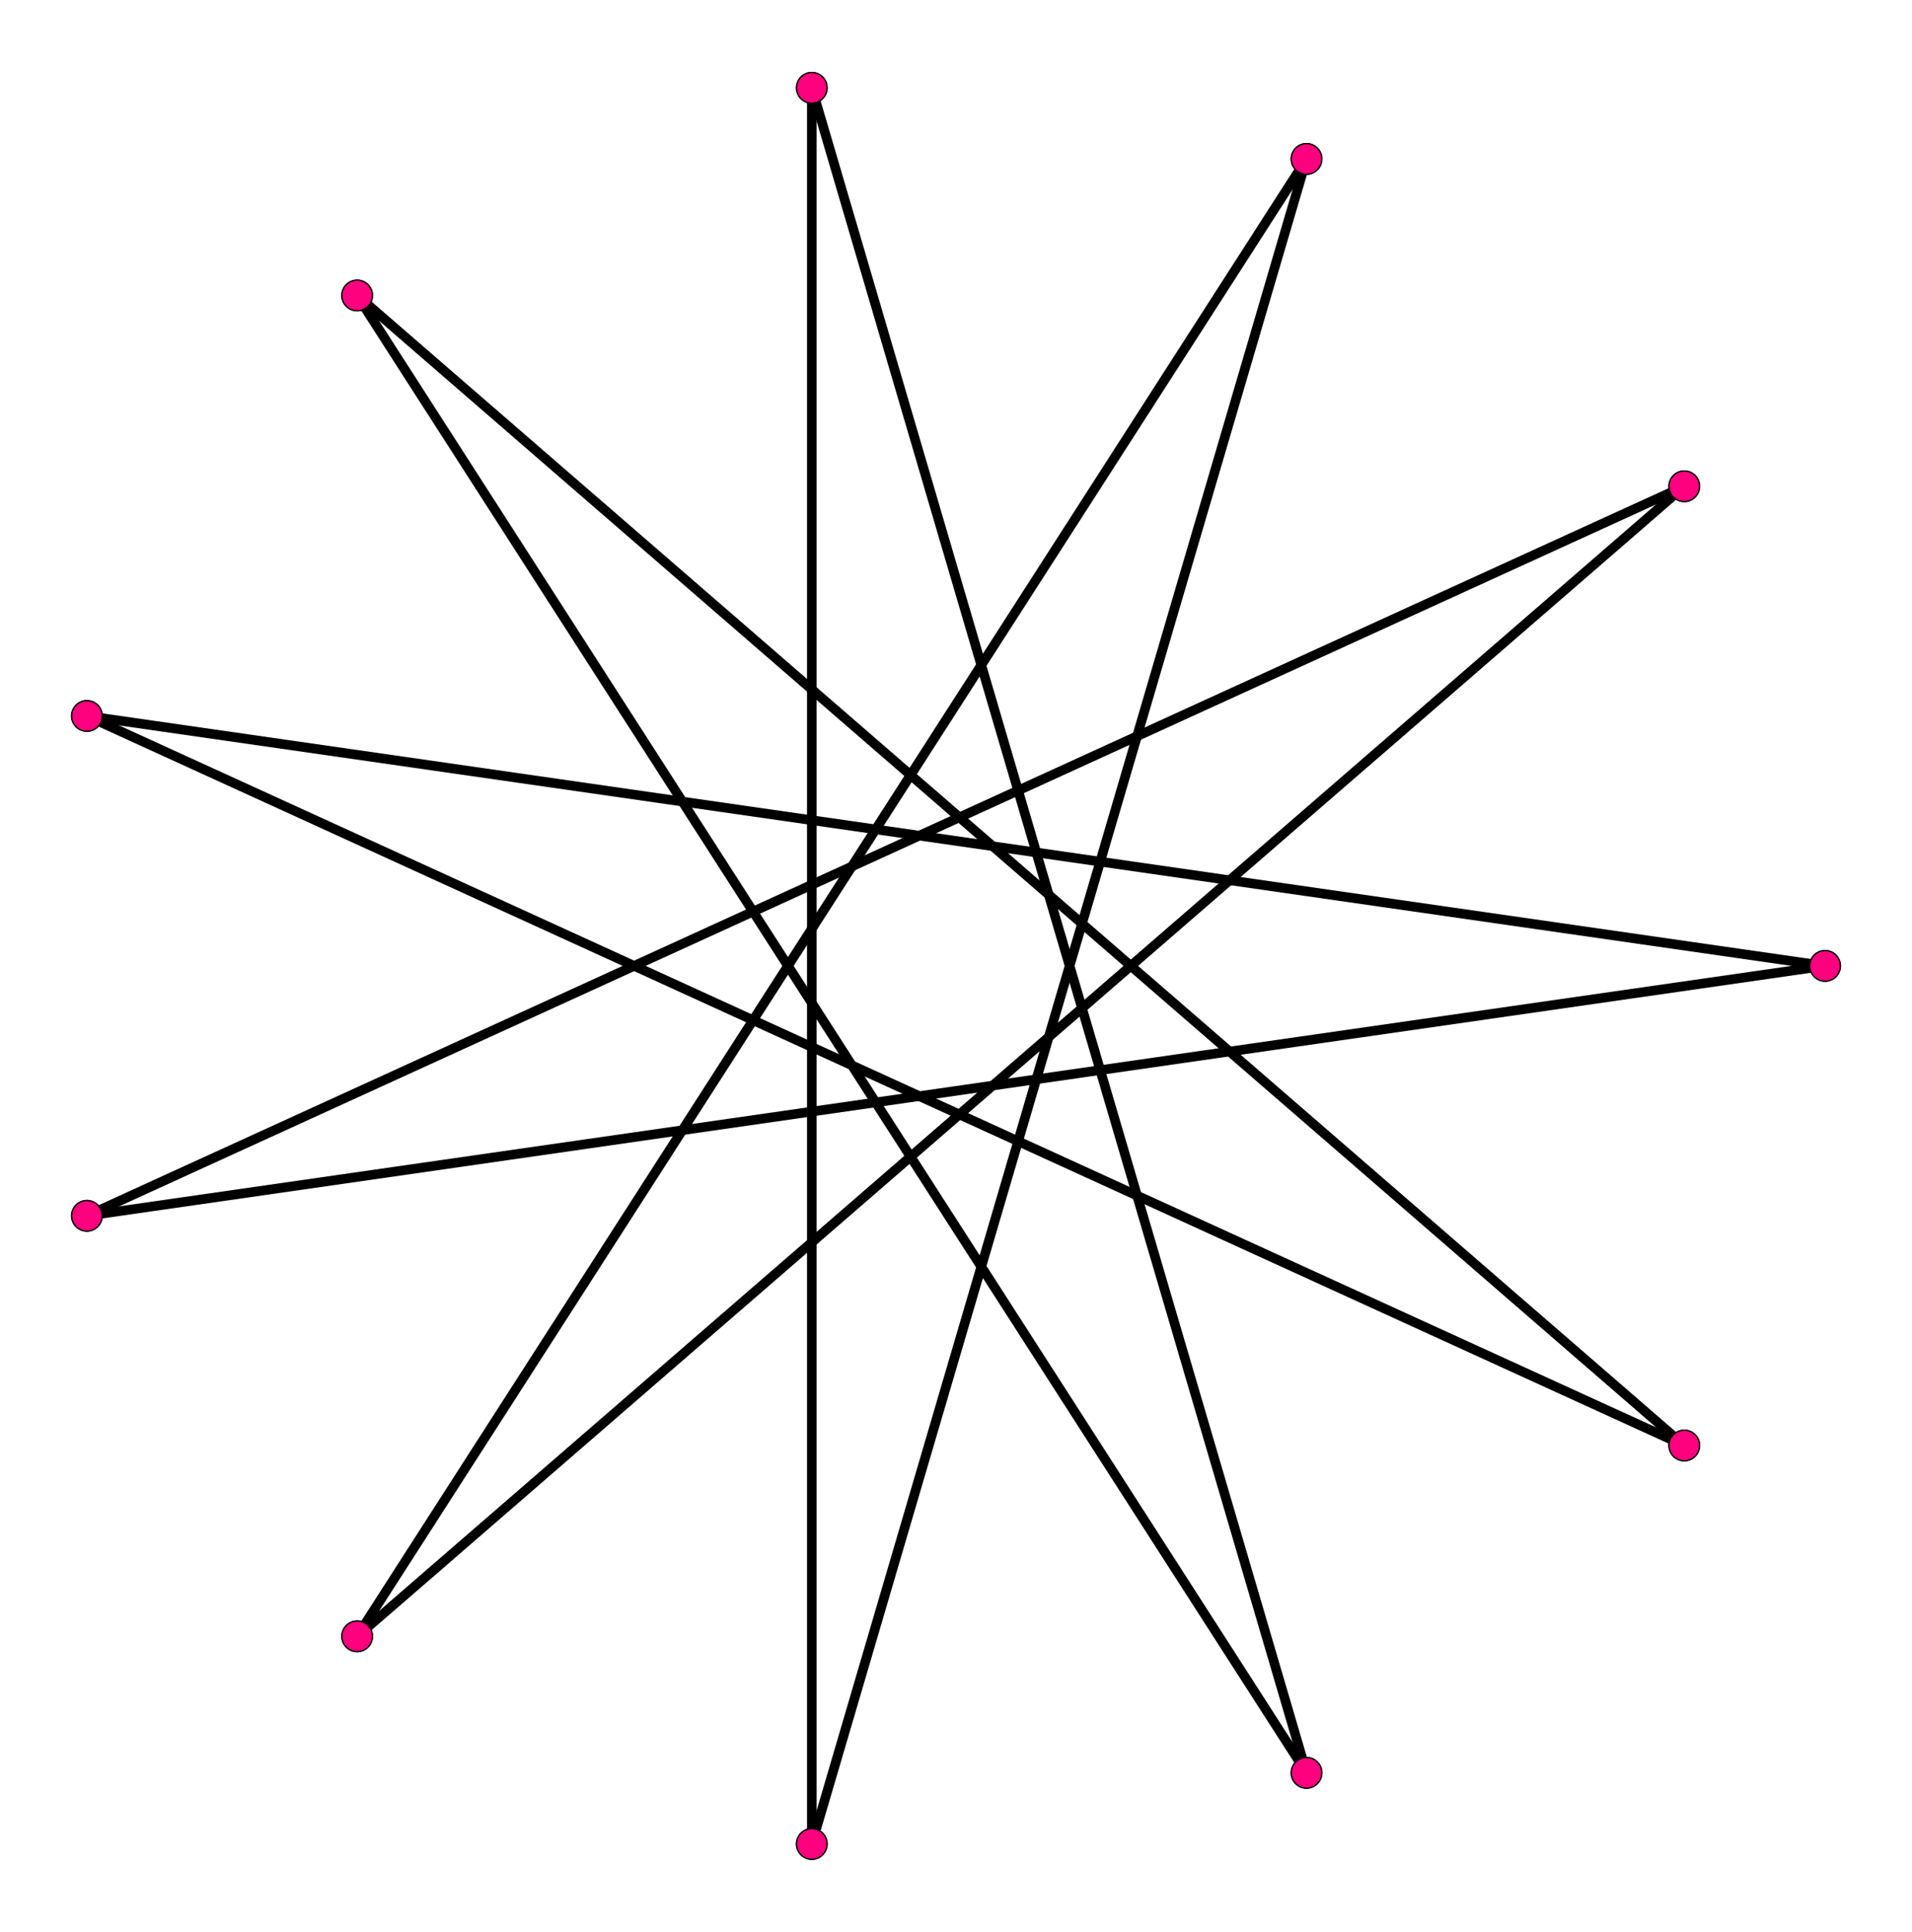 <?xml version="1.0" encoding="UTF-8" standalone="no"?>
<svg xmlns="http://www.w3.org/2000/svg" version="1.0" width="989.821" height="1000.0" id="c:\regular_star_polygon_11-5.svg">
<!-- X Coordinate transform: fx(x)=(x+1.0574676)*459.21964-->
<!-- Y Coordinate transform: fy(y)=(1.0888036-y)*459.21964 -->
<g style="stroke:#000000;stroke-width:4.949;stroke-opacity:1.00;fill-opacity:00">
<!-- Group: <Default>-->
</g>
<g style="stroke:#000000;stroke-width:4.949;stroke-opacity:1.00;fill-opacity:00">
<!-- Group: poly-->
<path d="M 944.829,500 44.992,370.623" />
<path d="M 44.992,370.623 871.93,748.273" />
<path d="M 871.93,748.273 184.885,152.945" />
<path d="M 676.377,917.721 184.885,152.945" />
<path d="M 420.256,45.455 676.377,917.721" />
<path d="M 420.256,45.455 420.256,954.546" />
<path d="M 420.256,954.546 676.377,82.279" />
<path d="M 676.377,82.279 184.885,847.055" />
<path d="M 871.93,251.727 184.885,847.055" />
<path d="M 44.992,629.377 871.93,251.727" />
<path d="M 944.829,500 44.992,629.377" />
</g>
<g style="stroke:#000000;stroke-width:0.66;fill:#ff007f">
<circle cx="944.829" cy="500" r="7.919"/>
<circle cx="44.992" cy="370.623" r="7.919"/>
<circle cx="44.992" cy="370.623" r="7.919"/>
<circle cx="871.93" cy="748.273" r="7.919"/>
<circle cx="871.93" cy="748.273" r="7.919"/>
<circle cx="184.885" cy="152.945" r="7.919"/>
<circle cx="184.885" cy="152.945" r="7.919"/>
<circle cx="676.377" cy="917.721" r="7.919"/>
<circle cx="676.377" cy="917.721" r="7.919"/>
<circle cx="420.256" cy="45.455" r="7.919"/>
<circle cx="420.256" cy="45.455" r="7.919"/>
<circle cx="420.256" cy="954.546" r="7.919"/>
<circle cx="420.256" cy="954.546" r="7.919"/>
<circle cx="676.377" cy="82.279" r="7.919"/>
<circle cx="676.377" cy="82.279" r="7.919"/>
<circle cx="184.885" cy="847.055" r="7.919"/>
<circle cx="184.885" cy="847.055" r="7.919"/>
<circle cx="871.93" cy="251.727" r="7.919"/>
<circle cx="871.93" cy="251.727" r="7.919"/>
<circle cx="44.992" cy="629.377" r="7.919"/>
<circle cx="44.992" cy="629.377" r="7.919"/>
<circle cx="944.829" cy="500" r="7.919"/>
</g>
</svg>
